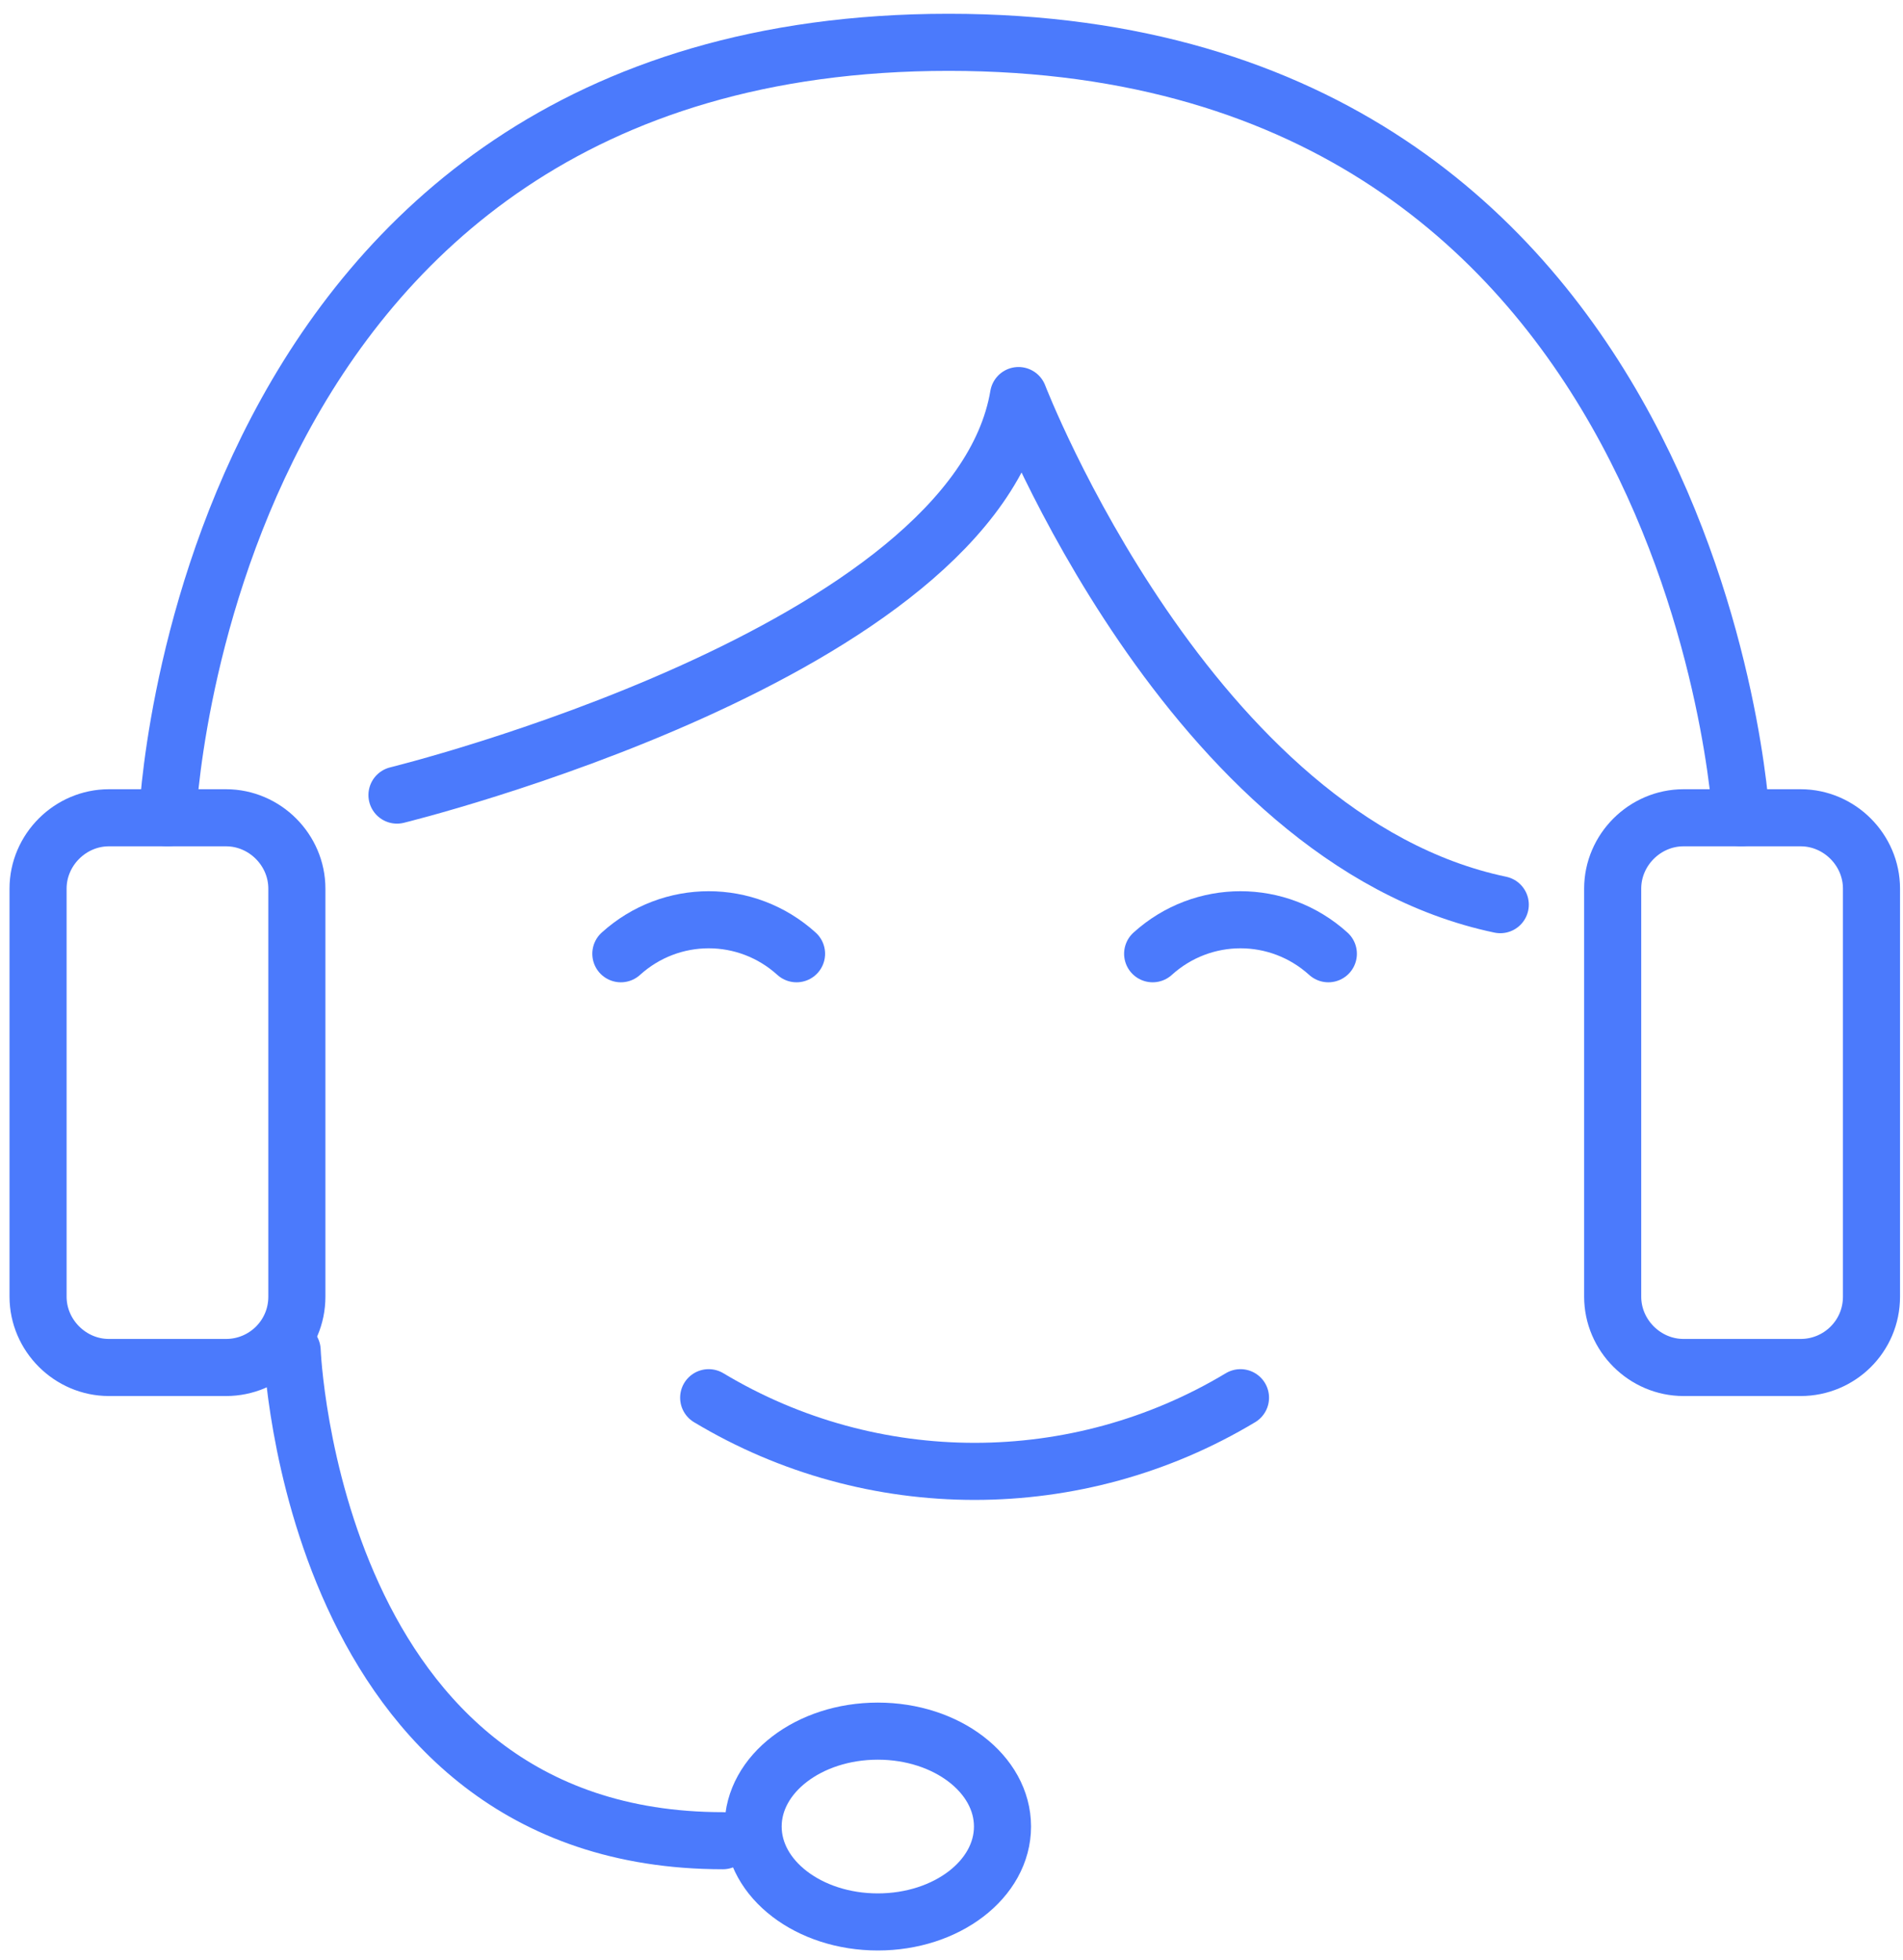 <svg width="100" height="103" viewBox="0 0 100 103" fill="none" xmlns="http://www.w3.org/2000/svg">
<path d="M20.861 41.783C20.861 41.783 51.239 34.337 53.522 20.787C53.522 20.787 62.506 44.116 78.837 47.541" stroke="#4B7AFC" stroke-width="3" stroke-miterlimit="10" stroke-linecap="round" stroke-linejoin="round"/>
<path d="M32.625 50.121C35.256 47.739 39.227 47.739 41.857 50.121" stroke="#4B7AFC" stroke-width="3" stroke-miterlimit="10" stroke-linecap="round" stroke-linejoin="round"/>
<path d="M60.57 50.121C63.201 47.739 67.172 47.739 69.803 50.121" stroke="#4B7AFC" stroke-width="3" stroke-miterlimit="10" stroke-linecap="round" stroke-linejoin="round"/>
<path d="M37.24 73.451C45.827 78.613 56.598 78.613 65.186 73.451" stroke="#4B7AFC" stroke-width="3" stroke-miterlimit="10" stroke-linecap="round" stroke-linejoin="round"/>
<path d="M11.878 71.863H5.723C3.688 71.863 2 70.176 2 68.141V46.698C2 44.663 3.688 42.975 5.723 42.975H11.878C13.913 42.975 15.6 44.663 15.6 46.698V68.141C15.6 70.225 13.913 71.863 11.878 71.863Z" stroke="#4B7AFC" stroke-width="3" stroke-miterlimit="10" stroke-linecap="round" stroke-linejoin="round"/>
<path d="M94.622 71.863H88.467C86.432 71.863 84.744 70.176 84.744 68.141V46.698C84.744 44.663 86.432 42.975 88.467 42.975H94.622C96.657 42.975 98.344 44.663 98.344 46.698V68.141C98.344 70.225 96.657 71.863 94.622 71.863Z" stroke="#4B7AFC" stroke-width="3" stroke-miterlimit="10" stroke-linecap="round" stroke-linejoin="round"/>
<path d="M8.801 42.975C8.801 42.975 10.439 2.224 49.85 2.224C89.261 2.224 91.495 42.975 91.495 42.975" stroke="#4B7AFC" stroke-width="3" stroke-miterlimit="10" stroke-linecap="round" stroke-linejoin="round"/>
<path d="M15.352 70.97C15.352 70.97 16.344 96.731 37.986 96.731" stroke="#4B7AFC" stroke-width="3" stroke-miterlimit="10" stroke-linecap="round" stroke-linejoin="round"/>
<path d="M46.128 101C49.747 101 52.68 98.755 52.68 95.987C52.68 93.218 49.747 90.973 46.128 90.973C42.51 90.973 39.576 93.218 39.576 95.987C39.576 98.755 42.51 101 46.128 101Z" stroke="#4B7AFC" stroke-width="3" stroke-miterlimit="10" stroke-linecap="round" stroke-linejoin="round"/>
</svg>
